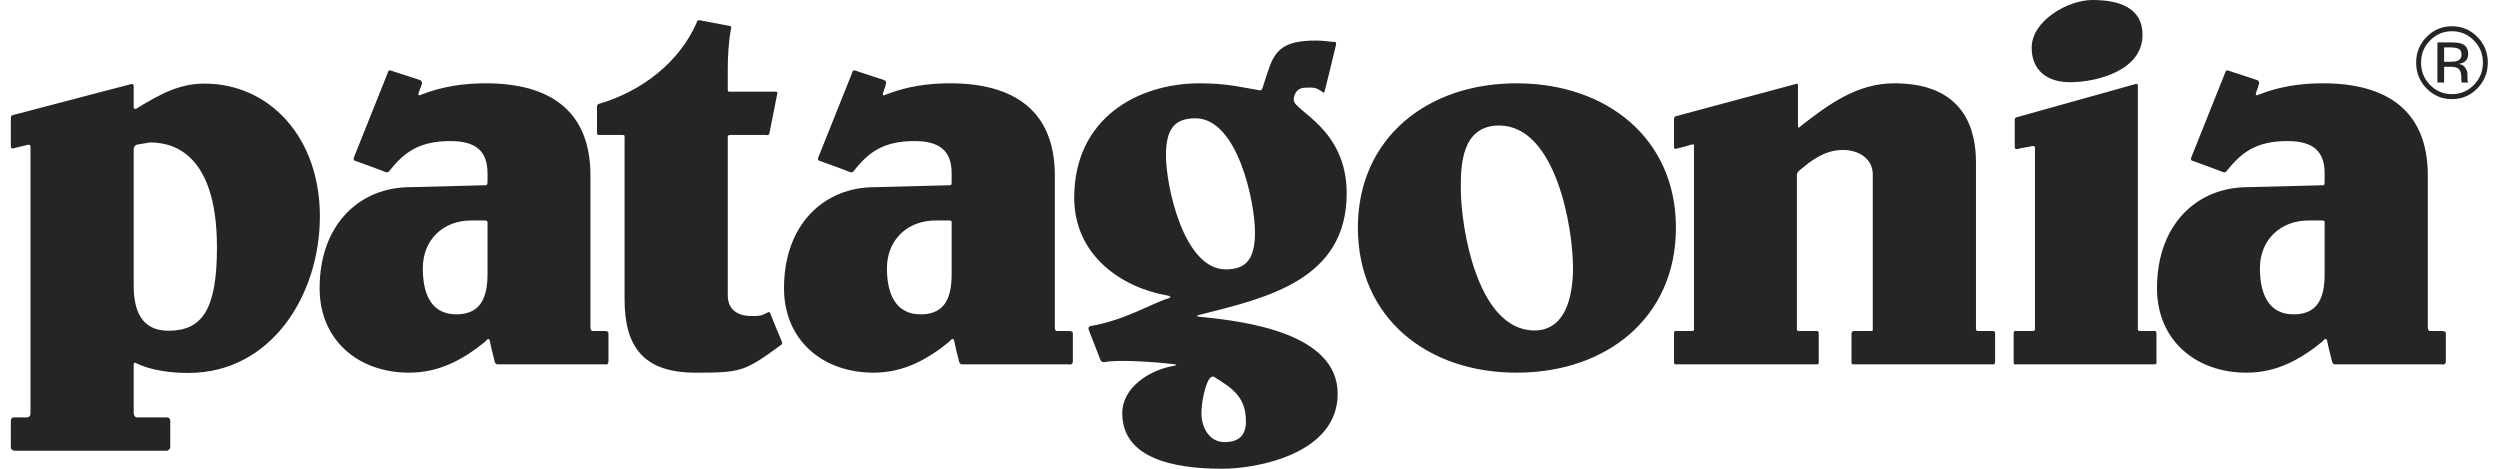 <svg width="128" height="24" viewBox="0 0 128 24" fill="none" xmlns="http://www.w3.org/2000/svg">
<g id="Group">
<path id="path7420" d="M107.125 0C105.886 0 104.022 1.052 104.022 2.446C104.022 3.611 104.826 4.209 105.979 4.209C107.42 4.209 109.697 3.583 109.697 1.791C109.697 0.313 108.365 0 107.125 0ZM35.836 1.038C35.682 1.003 35.668 1.166 35.668 1.166C34.761 3.222 32.823 4.689 30.664 5.318C30.664 5.318 30.566 5.338 30.566 5.46V6.768C30.566 6.959 30.664 6.91 30.664 6.91H31.88C32.017 6.91 31.978 7.024 31.978 7.024V15.327C31.978 17.8 32.989 19.081 35.612 19.081C37.951 19.081 38.123 19.022 39.973 17.673C39.973 17.673 40.092 17.631 40.029 17.488C39.979 17.373 39.498 16.223 39.456 16.081C39.405 15.906 39.288 16.009 39.288 16.009C38.95 16.185 38.871 16.18 38.436 16.18C38.004 16.18 37.262 16.009 37.262 15.128V7.024C37.262 7.024 37.233 6.91 37.387 6.91H39.246C39.246 6.91 39.366 6.97 39.4 6.796C39.441 6.585 39.792 4.82 39.792 4.82C39.792 4.82 39.845 4.692 39.708 4.692H37.359C37.359 4.692 37.262 4.735 37.262 4.578V3.554C37.262 2.944 37.298 2.141 37.429 1.464C37.429 1.464 37.503 1.357 37.331 1.322C37.094 1.274 35.99 1.072 35.836 1.038ZM67.371 2.076C65.814 2.076 65.298 2.502 64.953 3.554C64.953 3.554 64.718 4.245 64.645 4.493C64.594 4.667 64.477 4.621 64.477 4.621C63.707 4.5 62.88 4.265 61.43 4.265C58.289 4.265 55 6.028 55 10.123C55 13.024 57.346 14.697 59.753 15.128C59.753 15.128 60.133 15.186 59.753 15.299C59.039 15.509 57.543 16.413 55.839 16.692C55.839 16.692 55.669 16.711 55.755 16.919C55.797 17.022 56.269 18.229 56.342 18.427C56.393 18.566 56.566 18.54 56.566 18.54C57.362 18.375 59.65 18.587 60.06 18.64C60.419 18.686 60.06 18.739 60.06 18.739C58.858 18.948 57.46 19.833 57.46 21.156C57.46 23.459 60.054 24 62.59 24C64.32 24 68.489 23.261 68.489 20.161C68.489 17.054 63.771 16.449 61.458 16.223C61.064 16.185 61.458 16.109 61.458 16.109C64.908 15.242 68.95 14.313 68.95 9.896C68.95 6.569 66.239 5.687 66.239 5.118C66.239 4.806 66.424 4.513 66.77 4.493C67.369 4.458 67.394 4.511 67.692 4.692C67.692 4.692 67.781 4.844 67.832 4.635C67.862 4.512 68.377 2.447 68.405 2.289C68.44 2.097 68.279 2.147 68.279 2.147C67.978 2.117 67.666 2.076 67.371 2.076ZM19.929 3.611C19.867 3.63 19.859 3.711 19.859 3.711C19.859 3.711 18.194 7.873 18.125 8.047C18.057 8.221 18.181 8.232 18.181 8.232C18.181 8.232 19.565 8.731 19.719 8.801C19.873 8.87 19.929 8.758 19.929 8.758C20.682 7.815 21.439 7.223 23.06 7.223C24.328 7.223 24.961 7.706 24.961 8.872V9.313C24.961 9.469 24.905 9.483 24.905 9.483L21.005 9.583C18.44 9.583 16.364 11.46 16.364 14.758C16.364 17.403 18.327 19.081 20.949 19.081C22.5 19.081 23.724 18.401 24.849 17.488C24.849 17.488 25.035 17.192 25.087 17.488C25.138 17.785 25.247 18.165 25.324 18.498C25.364 18.67 25.478 18.654 25.478 18.654H30.944C30.944 18.654 31.153 18.725 31.153 18.498V17.104C31.153 17.104 31.194 16.948 30.971 16.948H30.342C30.205 16.948 30.231 16.692 30.231 16.692V8.986C30.231 5.63 28.105 4.265 24.877 4.265C23.736 4.265 22.639 4.426 21.564 4.848C21.564 4.848 21.329 4.995 21.466 4.664C21.532 4.505 21.592 4.322 21.592 4.322C21.592 4.322 21.665 4.165 21.494 4.095C21.306 4.025 20.216 3.689 20.012 3.611C19.978 3.598 19.949 3.605 19.929 3.611V3.611ZM43.706 3.611C43.644 3.63 43.636 3.711 43.636 3.711C43.636 3.711 41.971 7.873 41.902 8.047C41.834 8.222 41.958 8.232 41.958 8.232C41.958 8.232 43.342 8.732 43.496 8.801C43.65 8.871 43.706 8.758 43.706 8.758C44.459 7.815 45.202 7.223 46.823 7.223C48.091 7.223 48.724 7.706 48.724 8.872V9.313C48.724 9.47 48.682 9.483 48.682 9.483L44.782 9.583C42.217 9.583 40.141 11.46 40.141 14.758C40.141 17.402 42.103 19.081 44.726 19.081C46.276 19.081 47.487 18.401 48.612 17.488C48.612 17.488 48.812 17.192 48.864 17.488C48.915 17.784 49.023 18.165 49.101 18.498C49.141 18.671 49.255 18.654 49.255 18.654H54.706C54.706 18.654 54.93 18.724 54.93 18.498V17.104C54.93 17.104 54.971 16.948 54.748 16.948H54.119C53.982 16.948 54.008 16.692 54.008 16.692V8.986C54.008 5.63 51.868 4.265 48.64 4.265C47.5 4.265 46.416 4.426 45.341 4.848C45.341 4.848 45.106 4.995 45.243 4.664C45.309 4.505 45.355 4.308 45.355 4.308C45.355 4.308 45.428 4.165 45.257 4.095C45.069 4.025 43.992 3.689 43.789 3.611C43.755 3.598 43.726 3.605 43.706 3.611L43.706 3.611ZM114.002 3.611C113.941 3.63 113.932 3.711 113.932 3.711C113.932 3.711 112.268 7.873 112.199 8.047C112.131 8.222 112.255 8.232 112.255 8.232C112.255 8.232 113.638 8.732 113.793 8.801C113.947 8.871 114.002 8.758 114.002 8.758C114.755 7.815 115.499 7.223 117.119 7.223C118.388 7.223 119.021 7.706 119.021 8.872V9.313C119.021 9.47 118.979 9.483 118.979 9.483L115.079 9.583C112.513 9.583 110.438 11.46 110.438 14.758C110.438 17.402 112.4 19.081 115.023 19.081C116.573 19.081 117.784 18.401 118.909 17.488C118.909 17.488 119.108 17.192 119.16 17.488C119.212 17.784 119.32 18.165 119.398 18.498C119.438 18.671 119.552 18.654 119.552 18.654H125.003C125.003 18.654 125.227 18.724 125.227 18.498V17.104C125.227 17.104 125.268 16.948 125.045 16.948H124.416C124.279 16.948 124.304 16.692 124.304 16.692V8.986C124.304 5.63 122.165 4.265 118.937 4.265C117.797 4.265 116.713 4.426 115.638 4.848C115.638 4.848 115.402 4.995 115.54 4.664C115.605 4.505 115.652 4.308 115.652 4.308C115.652 4.308 115.725 4.165 115.554 4.095C115.365 4.025 114.289 3.689 114.086 3.611C114.052 3.598 114.023 3.605 114.002 3.611L114.002 3.611ZM77.645 4.265C73.063 4.265 69.523 7.08 69.523 11.659C69.523 16.265 73.063 19.081 77.645 19.081C82.257 19.081 85.808 16.265 85.808 11.659C85.808 7.08 82.257 4.265 77.645 4.265ZM96.991 4.265C95.065 4.265 93.62 5.353 92.196 6.455C92.196 6.455 92.056 6.653 92.056 6.427V4.379C92.056 4.222 91.917 4.308 91.917 4.308L85.836 5.943C85.836 5.943 85.71 5.943 85.71 6.1V7.521C85.71 7.678 85.85 7.607 85.85 7.607C85.85 7.607 86.385 7.478 86.591 7.408C86.796 7.338 86.731 7.507 86.731 7.507V16.82C86.731 16.82 86.77 16.948 86.633 16.948H85.808C85.808 16.948 85.71 16.902 85.71 17.076V18.512C85.71 18.703 85.808 18.654 85.808 18.654H93.021C93.021 18.654 93.119 18.677 93.119 18.555V17.076C93.119 16.902 92.979 16.948 92.979 16.948H92.112C91.975 16.948 92.001 16.848 92.001 16.848V8.972C92.001 8.832 92.098 8.758 92.098 8.758C92.756 8.195 93.433 7.678 94.363 7.678C95.141 7.678 95.886 8.105 95.886 8.929V16.848C95.886 16.848 95.926 16.948 95.789 16.948H94.95C94.95 16.948 94.796 16.936 94.796 17.076V18.555C94.796 18.677 94.922 18.654 94.922 18.654H102.009C102.009 18.654 102.149 18.703 102.149 18.512V17.076C102.149 16.919 102.023 16.948 102.023 16.948H101.268C101.148 16.948 101.17 16.806 101.17 16.806V8.303C101.17 6.739 100.651 4.265 96.991 4.265ZM10.465 4.28C9.187 4.28 8.215 4.808 6.985 5.559C6.985 5.559 6.845 5.627 6.845 5.488V4.422C6.845 4.265 6.705 4.308 6.705 4.308L0.68 5.886C0.68 5.886 0.555 5.886 0.555 6.043V7.464C0.555 7.656 0.694 7.592 0.694 7.592L1.393 7.422C1.393 7.422 1.561 7.344 1.561 7.536V21.171C1.561 21.171 1.568 21.37 1.379 21.37H0.722C0.722 21.37 0.555 21.345 0.555 21.555V22.891C0.555 23.083 0.778 23.076 0.778 23.076H8.564C8.564 23.076 8.718 23.016 8.718 22.877V21.555C8.718 21.363 8.55 21.37 8.55 21.37H7.013C6.841 21.37 6.845 21.128 6.845 21.128V18.668C6.845 18.529 6.957 18.583 6.957 18.583C7.73 18.983 8.82 19.095 9.641 19.095C13.906 19.095 16.378 15.085 16.378 11.076C16.378 7.009 13.78 4.28 10.465 4.28ZM109.39 4.294C109.355 4.291 109.32 4.308 109.32 4.308L103.267 6C103.267 6 103.155 6.006 103.155 6.128V7.507C103.155 7.699 103.323 7.621 103.323 7.621C103.323 7.621 103.719 7.534 104.064 7.479C104.237 7.45 104.19 7.613 104.19 7.735V16.806C104.19 16.806 104.235 16.948 104.064 16.948H103.211C103.211 16.948 103.099 16.898 103.099 17.09V18.54C103.099 18.714 103.211 18.654 103.211 18.654H110.298C110.469 18.654 110.41 18.512 110.41 18.512C110.41 18.512 110.405 17.316 110.41 17.09C110.414 16.898 110.284 16.948 110.284 16.948H109.585C109.414 16.948 109.459 16.82 109.459 16.82V4.408C109.459 4.32 109.424 4.297 109.39 4.294V4.294ZM61.206 6.057C63.369 6.057 64.254 10.35 64.254 11.886C64.254 13.251 63.824 13.791 62.758 13.791C60.596 13.791 59.697 9.498 59.697 7.962C59.697 6.597 60.14 6.057 61.206 6.057ZM76.75 6.426C79.662 6.426 80.538 11.659 80.538 13.706C80.538 15.242 80.124 16.919 78.567 16.919C75.657 16.919 74.793 11.687 74.793 9.64C74.793 8.587 74.789 6.426 76.75 6.426ZM7.67 7.294C8.563 7.294 11.108 7.55 11.108 12.668C11.108 15.854 10.349 16.934 8.62 16.934C7.237 16.934 6.845 15.882 6.845 14.63V7.649C6.845 7.457 6.999 7.408 6.999 7.408L7.67 7.294ZM24.122 11.289H24.821C24.992 11.289 24.961 11.403 24.961 11.403V14.019C24.961 15.1 24.693 16.095 23.367 16.095C21.954 16.095 21.648 14.844 21.648 13.735C21.648 12.284 22.681 11.289 24.122 11.289ZM47.899 11.289H48.598C48.769 11.289 48.724 11.403 48.724 11.403V14.019C48.724 15.1 48.47 16.095 47.144 16.095C45.732 16.095 45.411 14.844 45.411 13.735C45.411 12.284 46.458 11.289 47.899 11.289ZM118.196 11.289H118.895C119.066 11.289 119.021 11.403 119.021 11.403V14.019C119.021 15.1 118.767 16.095 117.441 16.095C116.029 16.095 115.708 14.844 115.708 13.735C115.708 12.284 116.755 11.289 118.196 11.289ZM62.101 19.28C62.136 19.28 62.157 19.294 62.157 19.294C63.106 19.882 63.792 20.326 63.792 21.583C63.792 22.293 63.423 22.635 62.702 22.635C61.895 22.635 61.514 21.867 61.514 21.156C61.514 20.529 61.736 19.59 61.947 19.365C62.011 19.296 62.066 19.279 62.101 19.28Z" fill="#252525"/>
<path id="path7424" d="M125.891 2.503C125.799 2.453 125.652 2.428 125.449 2.428H125.138V3.163H125.468C125.622 3.163 125.738 3.148 125.815 3.118C125.958 3.062 126.029 2.957 126.029 2.8C126.029 2.653 125.983 2.554 125.891 2.503V2.503ZM125.504 2.172C125.756 2.172 125.94 2.197 126.057 2.246C126.267 2.334 126.371 2.508 126.371 2.767C126.371 2.95 126.306 3.086 126.175 3.172C126.106 3.218 126.009 3.251 125.885 3.272C126.04 3.297 126.154 3.364 126.225 3.472C126.297 3.581 126.333 3.687 126.333 3.79V3.94C126.333 3.987 126.335 4.038 126.339 4.092C126.342 4.146 126.349 4.182 126.358 4.199L126.371 4.224H126.039C126.037 4.217 126.035 4.211 126.034 4.204C126.032 4.197 126.03 4.19 126.029 4.181L126.021 4.115V3.953C126.021 3.716 125.956 3.561 125.827 3.484C125.751 3.441 125.616 3.419 125.424 3.419H125.138V4.224H124.796V2.172H125.504L125.504 2.172ZM124.42 2.071C124.112 2.385 123.958 2.763 123.958 3.206C123.958 3.653 124.111 4.033 124.418 4.348C124.726 4.663 125.1 4.82 125.54 4.82C125.98 4.82 126.355 4.663 126.663 4.348C126.971 4.033 127.125 3.653 127.125 3.206C127.125 2.763 126.971 2.385 126.663 2.071C126.353 1.757 125.979 1.599 125.54 1.599C125.103 1.599 124.73 1.757 124.42 2.071H124.42ZM126.838 4.527C126.48 4.893 126.046 5.076 125.538 5.076C125.029 5.076 124.597 4.893 124.239 4.527C123.884 4.163 123.707 3.722 123.707 3.203C123.707 2.69 123.886 2.251 124.245 1.887C124.602 1.525 125.032 1.344 125.538 1.344C126.046 1.344 126.48 1.525 126.838 1.887C127.197 2.25 127.376 2.689 127.376 3.203C127.376 3.72 127.197 4.161 126.838 4.527Z" fill="#252525"/>
</g>
</svg>
